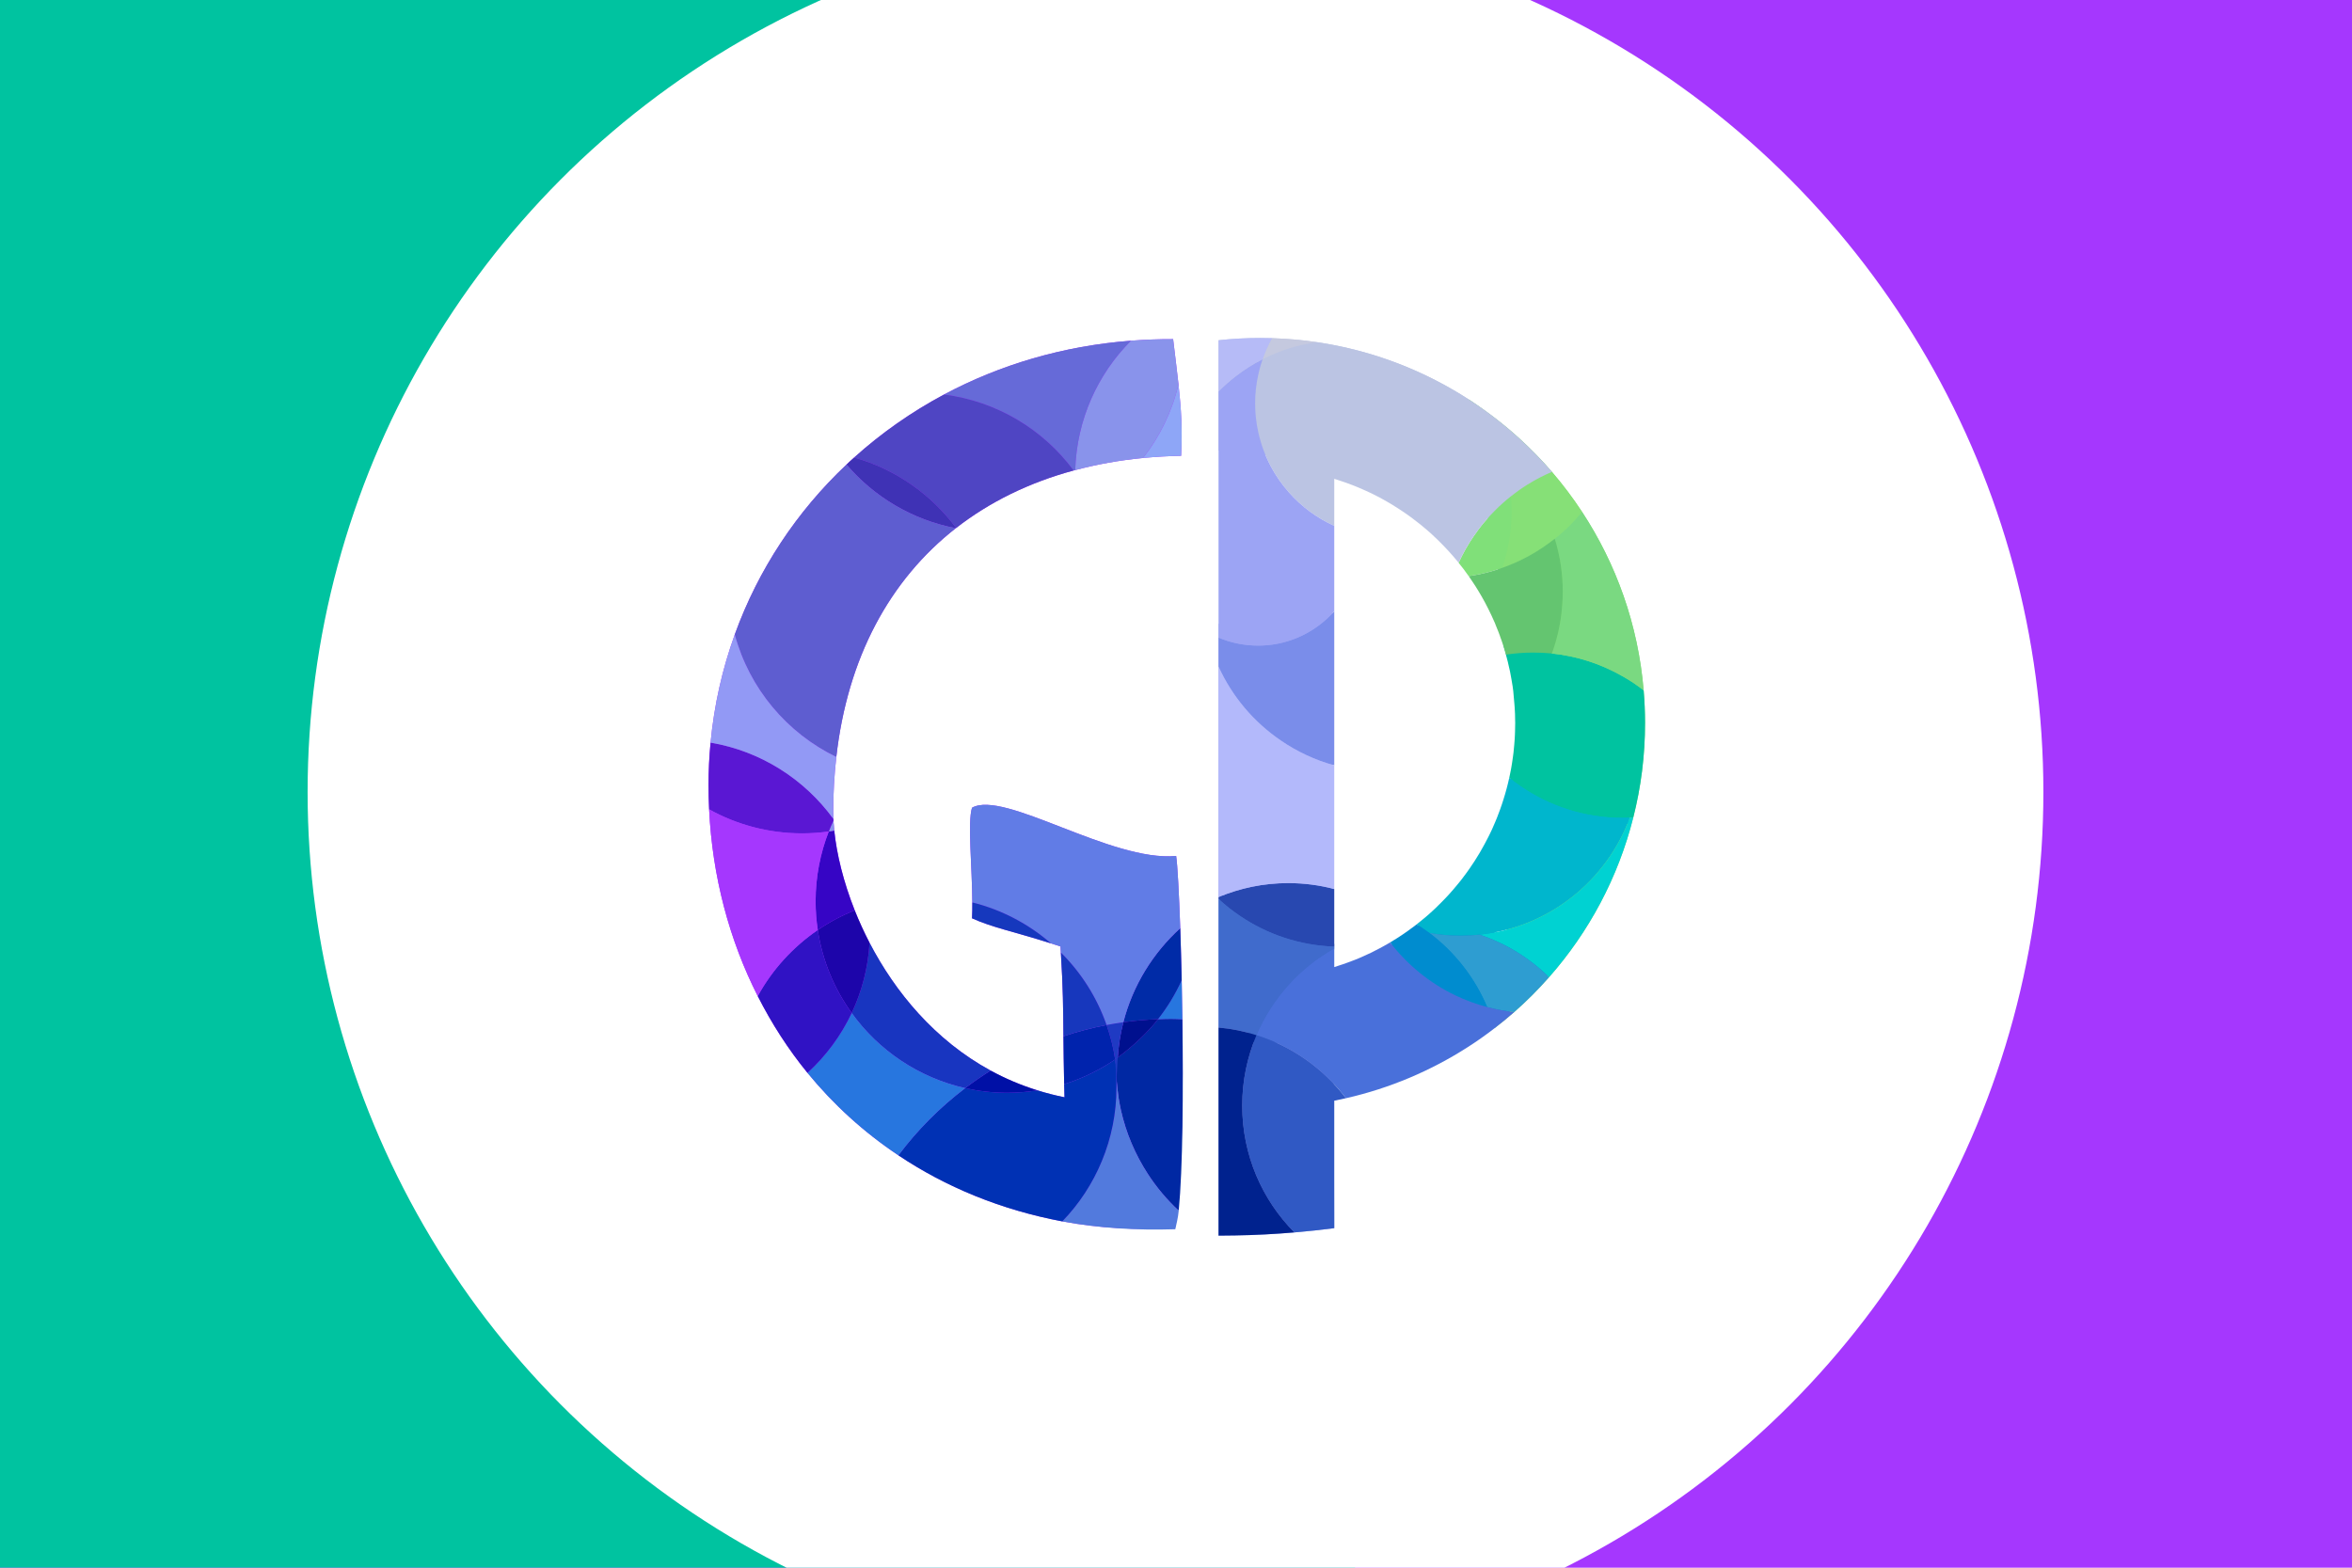 <?xml version="1.0" encoding="utf-8"?>
<!-- Generator: Adobe Illustrator 21.1.0, SVG Export Plug-In . SVG Version: 6.00 Build 0)  -->
<svg version="1.2" baseProfile="tiny" xmlns="http://www.w3.org/2000/svg" xmlns:xlink="http://www.w3.org/1999/xlink" x="0px"
	 y="0px" viewBox="0 0 729 486" xml:space="preserve">
<g id="Слой_1">
</g>
<g id="Слой_2">
	<g>
		<rect x="-28" y="-11" fill="#A537FE" width="779" height="514"/>
	</g>
	<g>
		<rect x="-70.888" y="-13" fill="#00C3A0" width="490.888" height="514"/>
	</g>
	<g>
		<circle fill="#FFFFFF" cx="364.344" cy="245.531" r="269"/>
	</g>
	<path fill="#A537FE" d="M366.473,315.971c-0.056-4.115-0.131-8.154-0.206-12.082c-0.131-5.742-0.281-11.203-0.449-16.14
		c-0.393-11.109-0.842-19.525-1.272-22.387c-20.255,1.87-53.302-20.573-63.27-14.962c-1.421,4.395,0.056,18.702,0.094,29.363
		c0.019,1.758-0.019,3.423-0.094,4.919c6.321,2.88,13.185,4.171,24.482,7.78c0.954,0.299,1.926,0.617,2.936,0.954
		c0.056,0.655,0.075,1.253,0.112,1.87c0.692,11.053,0.729,17.599,0.804,25.978c0.037,4.189,0.094,8.865,0.224,14.831
		c0.037,1.309,0.075,2.656,0.112,4.077c-2.899-0.58-5.704-1.309-8.397-2.151c-5.181-1.608-10.006-3.684-14.513-6.134
		c-17.281-9.407-29.587-24.351-37.517-39.612c-1.739-3.366-3.273-6.733-4.601-10.062c-3.516-8.865-5.592-17.449-6.34-24.725
		c-0.112-1.066-0.187-2.113-0.243-3.123c-0.019-0.168-0.019-0.318-0.019-0.486c-0.037-0.767-0.056-1.515-0.056-2.226
		c0-5.873,0.337-11.521,0.954-16.982c3.46-30.653,16.477-54.836,37.031-70.92c0.037-0.019,0.075-0.037,0.112-0.075
		c10.324-8.042,22.555-14.064,36.414-17.823c0.168-0.037,0.337-0.075,0.486-0.112c6.658-1.777,13.672-3.048,21.04-3.759
		c3.853-0.374,7.78-0.599,11.801-0.673c0.411-8.154,0.019-14.438-0.823-22.162c-0.449-4.096-1.01-8.584-1.664-14.008
		c-4.414-0.019-8.771,0.15-13.073,0.486c-21.059,1.608-40.659,7.462-57.94,16.683c-10.137,5.424-19.469,11.97-27.848,19.525
		c-0.804,0.711-1.608,1.44-2.375,2.188c-15.43,14.55-27.343,32.505-34.637,52.685c-3.834,10.604-6.396,21.844-7.5,33.515
		c-0.411,4.32-0.636,8.715-0.636,13.167c0,2.525,0.075,5.012,0.187,7.518c1.01,20.816,6.228,40.453,15.074,57.903
		c4.302,8.491,9.445,16.477,15.411,23.789c8.005,9.781,17.449,18.403,28.185,25.566c14.719,9.856,31.869,16.944,51.095,20.535
		c11.016,2.057,22.294,2.576,34.6,2.183c0.318-1.552,0.7-3.396,0.924-5.808C366.332,362.169,366.791,338.377,366.473,315.971z"/>
	<path fill="#BBC4E3" d="M481.012,146.278c-3.16-3.667-6.545-7.147-10.118-10.381c-4.702-4.288-9.742-8.2-15.083-11.698
		c-14.068-9.215-30.204-15.535-47.544-18.111c-4.57-0.677-9.215-1.091-13.936-1.241h-0.075c-1.241-0.038-2.464-0.056-3.705-0.056
		c-4.344,0-8.632,0.226-12.864,0.696v15.873v18.299C377.687,139.658,484.378,150.19,481.012,146.278z"/>
	<path fill="#86E077" d="M509.448,214.02c-1.693-20.33-8.501-39.212-19.108-55.368c-2.84-4.326-5.962-8.463-9.328-12.375
		c-3.16-3.667-6.545-7.147-10.118-10.381c-4.702-4.288-9.798-8.116-15.083-11.698c-7.155-4.849,10.377,42.191,13.689,92.302
		s-7.596,103.29-6.261,102.256c2.088-1.599,4.119-3.272,6.093-5.003c3.837-3.366,7.429-6.977,10.795-10.795
		c12.319-13.974,21.421-30.881,26.104-49.519c2.388-9.385,3.649-19.202,3.649-29.32C509.88,220.715,509.73,217.349,509.448,214.02z
		 M469.738,222.805"/>
	<path fill="#9CA4F4" d="M413,181l-35.313,12.408l0,84.706v0.564v39.871v64.508c1.655,0,3.329-0.019,4.984-0.056
		c0.019,0,0.019,0,0.019,0s0.019,0,0.019,0.019c0.038,0,0.056,0.019,0.075,0.019c-0.019-0.019-0.038-0.019-0.056-0.038
		c6.206-0.094,12.356-0.414,18.468-0.94c4.138-0.339,8.256-0.79,12.356-1.316L413,252V181z"/>
	<path fill="#008CCF" d="M421.333,297.667c10.667-2.667,26.333-18,26.333-18L482,300.333l-17.333,16.333
		C464.667,316.667,410.667,300.333,421.333,297.667z"/>
	<polygon fill="#00B6CD" points="467.333,245.333 469.333,236.333 506.667,245.667 504.667,255.333 473.333,259.667 	"/>
	<polygon fill="#406BCC" points="384,303.583 387.583,323.167 401,323.333 413.333,299.75 413.167,291.917 388.917,296.5 	"/>
	<polygon fill="#406BCC" points="378,277.083 378.167,281.333 404.167,296.75 413.25,294 412.833,290.5 	"/>
	<polygon fill="#00C3A0" points="466.064,200.326 466.949,203.412 480.871,202.814 480.895,201.881 	"/>
	<path fill="#406BCC" d="M413.547,292.609l-0.016,1.703l-2.703,2.156l-1.547-3.969C409.328,292.516,413.547,292.609,413.547,292.609
		z"/>
	<g>
		<path fill="#0028A3" d="M366.473,315.971c-1.178-0.056-2.357-0.112-3.572-0.112c-1.328,0-2.637,0.056-3.965,0.094
			c-3.348,4.302-8.005,8.584-12.475,11.857c-0.281,0.206-0.542,0.411-0.823,0.598v0.019h-0.019v0.019v0.019
			c0.037,0.224,0.075,0.43,0.112,0.636c0,0.037,0.019,0.075,0.019,0.112c0.094,0.561,0.187,1.047,0.224,1.721
			c0.019,0.224,0.019,0.468,0.019,0.729c0,0.655,0.019,1.328,0.056,1.982c0.037,1.178,0.131,2.338,0.262,3.479
			c0,0.019,0,0.037,0,0.056c0.038,0.382,0.099,0.747,0.144,1.122c0.081,0.744,0.174,1.485,0.286,2.225
			c0.206,1.234,0.43,2.45,0.692,3.647c0.804,3.535,1.908,6.976,3.292,10.268c1.403,3.292,3.067,6.434,4.994,9.407
			c2.731,4.227,5.966,8.079,9.632,11.465c0-0.019,0-0.037,0-0.056C366.604,362.334,366.791,338.339,366.473,315.971z"/>
		<path fill="#527ADD" d="M355.719,363.849c-1.926-2.974-3.591-6.116-4.994-9.407s-2.506-6.714-3.292-10.268
			c-0.262-1.197-0.486-2.413-0.692-3.647c-0.112-0.74-0.205-1.482-0.286-2.225c-0.045-0.375-0.107-0.74-0.144-1.122
			c0-0.019,0-0.037,0-0.056c-0.131-1.141-0.224-2.3-0.262-3.479c0,1.066,0,2.338,0,3.479c0,16.065-6.434,30.822-16.795,41.519
			c0.094,0.019,0.206,0.037,0.299,0.056c10.922,2.02,22.536,2.768,34.73,2.375c0.318-1.534,0.842-3.366,1.066-5.76
			C361.685,371.929,358.45,368.076,355.719,363.849z"/>
		<path fill="#2776DF" d="M362.901,315.859c1.216,0,2.394,0.056,3.572,0.112c-0.056-4.115-0.131-8.154-0.206-12.082
			c-1.964,4.32-4.432,8.379-7.331,12.063C360.264,315.915,361.573,315.859,362.901,315.859z"/>
		<path fill="#8EA6F7" d="M366.099,141.309c0.411-8.154,0.019-14.438-0.823-22.162c-2.001,8.453-5.798,16.215-10.978,22.836
			C358.151,141.608,362.078,141.384,366.099,141.309z"/>
		<path fill="#002BA7" d="M348.182,316.906c3.535-0.505,7.126-0.804,10.754-0.954c2.899-3.684,5.368-7.743,7.331-12.063
			c-0.131-5.742-0.281-11.203-0.449-16.14C357.365,295.436,351.118,305.498,348.182,316.906z"/>
		<path fill="#617CE6" d="M348.182,316.906c2.936-11.409,9.183-21.47,17.636-29.157c-0.393-11.109-0.842-19.525-1.272-22.387
			c-20.255,1.87-53.302-20.573-63.27-14.962c-1.421,4.395,0.056,18.702,0.094,29.363c9.164,2.282,17.468,6.714,24.388,12.699
			c0.954,0.299,1.926,0.617,2.936,0.954c0.056,0.655,0.075,1.253,0.112,1.87c6.303,6.247,11.184,13.915,14.176,22.48
			C344.703,317.43,346.443,317.149,348.182,316.906z"/>
		<path fill="#8993EB" d="M354.298,141.982c5.181-6.621,8.977-14.382,10.978-22.836c-0.449-4.096-1.01-8.584-1.664-14.008
			c-4.414-0.019-8.771,0.15-13.073,0.486c-10.305,10.342-16.814,24.463-17.281,40.117
			C339.916,143.965,346.929,142.693,354.298,141.982z"/>
		<path fill="#00108E" d="M346.461,327.81c4.47-3.273,9.127-7.556,12.475-11.857c-3.628,0.15-7.219,0.449-10.754,0.954
			C347.266,320.422,346.705,324.069,346.461,327.81z"/>
		<path fill="#1F3AC3" d="M342.983,317.766c1.197,3.404,2.113,6.976,2.656,10.642c0.281-0.187,0.542-0.393,0.823-0.598
			c0.243-3.741,0.804-7.388,1.721-10.904C346.443,317.149,344.703,317.43,342.983,317.766z"/>
		<path fill="#0023AD" d="M345.62,328.446v-0.019h0.019v-0.019c-0.542-3.666-1.459-7.238-2.656-10.642
			c-4.563,0.879-9.033,2.039-13.372,3.497c0.037,4.189,0.094,8.865,0.224,14.831c5.686-1.758,10.978-4.376,15.785-7.631V328.446z"/>
		<path fill="#666AD8" d="M332.771,145.854c0.168-0.037,0.337-0.075,0.486-0.112c0.468-15.654,6.976-29.774,17.281-40.117
			c-21.059,1.608-40.659,7.462-57.94,16.683C309.038,124.402,323.364,133.173,332.771,145.854z"/>
		<path fill="#1737BD" d="M328.806,295.286c0.692,11.053,0.729,17.599,0.804,25.978c4.339-1.459,8.809-2.618,13.372-3.497
			C339.99,309.201,335.109,301.533,328.806,295.286z"/>
		<path fill="#0031B4" d="M346.05,333.645c-0.037-0.655-0.056-1.328-0.056-1.982c0-0.262,0-0.505-0.019-0.729
			c-0.075-0.58-0.15-1.16-0.224-1.721c0-0.037-0.019-0.075-0.019-0.112c-0.037-0.206-0.075-0.411-0.112-0.636
			c-4.807,3.254-10.099,5.873-15.785,7.631c0.037,1.309,0.075,2.656,0.112,4.077c-2.899-0.58-5.704-1.309-8.397-2.151
			c-3.067,0.486-6.19,0.748-9.37,0.748c-4.47,0-8.828-0.505-13.017-1.44c-7.818,5.947-14.812,12.961-20.704,20.835
			c14.644,9.8,31.682,16.87,50.796,20.479c10.361-10.698,16.795-25.454,16.795-41.519C346.05,335.983,346.05,334.711,346.05,333.645
			z"/>
		<path fill="#4F45C3" d="M296.358,163.677c10.324-8.042,22.555-14.064,36.414-17.823c-9.407-12.68-23.733-21.452-40.173-23.546
			c-10.137,5.424-19.469,11.97-27.848,19.525C277.562,145.442,288.633,153.26,296.358,163.677z"/>
		<path fill="#1638BD" d="M301.276,284.682c6.321,2.88,13.185,4.171,24.482,7.78c-6.92-5.985-15.224-10.417-24.388-12.699
			C301.389,281.521,301.351,283.186,301.276,284.682z"/>
		<path fill="#0010A6" d="M312.18,338.769c3.179,0,6.303-0.262,9.37-0.748c-5.181-1.608-10.006-3.684-14.513-6.134
			c-2.712,1.702-5.33,3.516-7.874,5.442C303.352,338.264,307.71,338.769,312.18,338.769z"/>
		<path fill="#1835C0" d="M299.163,337.329c2.544-1.926,5.162-3.74,7.874-5.442c-17.281-9.407-29.587-24.351-37.517-39.612
			c-0.449,7.743-2.394,15.093-5.536,21.77C272.325,325.64,284.762,334.094,299.163,337.329z"/>
		<path fill="#3F32B5" d="M296.245,163.752c0.037-0.019,0.075-0.037,0.112-0.075c-7.724-10.417-18.796-18.235-31.607-21.844
			c-0.804,0.711-1.608,1.44-2.375,2.188C270.941,154.045,282.78,161.171,296.245,163.752z"/>
		<path fill="#2776DF" d="M299.163,337.329c-14.401-3.236-26.838-11.689-35.179-23.285c-3.329,7.051-8.005,13.354-13.709,18.553
			c8.005,9.781,17.449,18.403,28.185,25.566C284.351,350.29,291.345,343.277,299.163,337.329z"/>
		<path fill="#5E5DD0" d="M259.215,234.671c3.46-30.653,16.477-54.836,37.031-70.92c-13.466-2.581-25.304-9.707-33.87-19.731
			c-15.43,14.55-27.343,32.505-34.637,52.685C232.246,213.444,243.897,227.247,259.215,234.671z"/>
		<path fill="#1D05AA" d="M263.984,314.045c3.142-6.677,5.087-14.027,5.536-21.77c-1.739-3.366-3.273-6.733-4.601-10.062
			c-4.058,1.627-7.892,3.666-11.446,6.097C254.894,297.811,258.597,306.582,263.984,314.045z"/>
		<path fill="#3605C5" d="M252.8,279.389c0,3.03,0.224,6.022,0.673,8.921c3.553-2.431,7.387-4.47,11.446-6.097
			c-3.516-8.865-5.592-17.449-6.34-24.725c-0.561,0.094-1.122,0.187-1.702,0.281C254.258,264.464,252.8,271.758,252.8,279.389z"/>
		<path fill="#8A92ED" d="M258.579,257.488c-0.112-1.066-0.187-2.113-0.243-3.123c-0.524,1.103-1.01,2.244-1.459,3.404
			C257.457,257.675,258.018,257.582,258.579,257.488z"/>
		<path fill="#5A17D3" d="M256.877,257.769c0.449-1.16,0.935-2.3,1.459-3.404c-0.019-0.168-0.019-0.318-0.019-0.486
			c-8.94-12.287-22.462-21.022-38.078-23.659c-0.411,4.32-0.636,8.715-0.636,13.167c0,2.525,0.075,5.012,0.187,7.518
			c8.528,4.732,18.347,7.444,28.802,7.444C251.397,258.349,254.165,258.143,256.877,257.769z"/>
		<path fill="#9299F5" d="M258.317,253.879c-0.037-0.767-0.056-1.515-0.056-2.226c0-5.873,0.337-11.521,0.954-16.982
			c-15.317-7.425-26.969-21.227-31.476-37.966c-3.834,10.604-6.396,21.844-7.5,33.515
			C235.855,232.857,249.377,241.591,258.317,253.879z"/>
		<path fill="#3012C4" d="M263.984,314.045c-5.386-7.462-9.089-16.234-10.511-25.735c-7.705,5.274-14.102,12.287-18.609,20.498
			c4.302,8.491,9.445,16.477,15.411,23.789C255.979,327.398,260.655,321.095,263.984,314.045z"/>
		<path fill="#A537FE" d="M253.473,288.31c-0.449-2.899-0.673-5.891-0.673-8.921c0-7.631,1.459-14.925,4.077-21.62
			c-2.712,0.374-5.48,0.58-8.285,0.58c-10.455,0-20.273-2.712-28.802-7.444c1.01,20.816,6.228,40.453,15.074,57.903
			C239.371,300.598,245.768,293.584,253.473,288.31z"/>
	</g>
	<g>
		<path fill="#00C3A0" d="M509.448,214.02c-2.05-1.617-4.232-3.084-6.526-4.363c-6.582-3.78-13.992-6.244-21.91-7.071
			c-1.899-0.188-3.818-0.282-5.774-0.282c-2.877,0-5.717,0.226-8.482,0.639c0.019,0.038,0.019,0.075,0.038,0.113
			c0.038,0.169,0.094,0.339,0.132,0.508v0.019c0.15,0.508,0.282,1.053,0.414,1.58c0.245,0.997,0.47,2.012,0.696,3.047
			c0.15,0.771,0.301,1.561,0.433,2.351c0.056,0.263,0.094,0.527,0.132,0.79c0.169,0.959,0.339,1.918,0.433,2.896
			c0.132,1.448,0.245,2.915,0.357,4.062c0.019,0.357,0.038,0.677,0.075,0.959c0.038,0.395,0.056,0.771,0.075,1.166
			c0.019,0.282,0.019,0.583,0.038,0.865c0.038,0.677,0.038,1.373,0.038,2.069c0.019,0.245,0.019,0.508,0.019,0.752
			c0,0.94-0.019,1.9-0.056,2.821c0,0.113-0.019,0.207-0.019,0.32c0.019,0.094,0,0.169,0,0.263c-0.038,1.072-0.113,2.144-0.207,3.216
			c-0.056,0.79-0.132,1.599-0.226,2.388c-0.019,0.094-0.019,0.207-0.038,0.301c0,0.019,0,0.019,0,0.038
			c0,0.038-0.019,0.094-0.019,0.132c-0.056,0.433-0.113,0.846-0.169,1.279c-0.075,0.583-0.169,1.185-0.263,1.787
			c-0.056,0.414-0.132,0.827-0.207,1.241c-0.019,0.075-0.019,0.15-0.038,0.226c-0.019,0.094-0.038,0.207-0.056,0.301
			c-0.075,0.395-0.15,0.771-0.226,1.147c-0.094,0.527-0.207,1.034-0.32,1.542c1.091,0.884,2.2,1.73,3.366,2.52
			c9.027,6.263,19.973,9.911,31.765,9.911c0.752,0,1.505-0.019,2.238-0.056c0.357,0,0.715-0.019,1.072-0.056
			c2.388-9.385,3.649-19.202,3.649-29.32C509.88,220.715,509.73,217.349,509.448,214.02z"/>
		<path fill="#7AD981" d="M481.896,167.003c1.617,5.191,2.482,10.72,2.482,16.437c0,1.542-0.056,3.047-0.207,4.57v0.019
			c-0.395,5.078-1.486,9.968-3.16,14.557c7.918,0.827,15.328,3.291,21.91,7.071c2.294,1.279,4.476,2.746,6.526,4.363
			c-1.693-20.33-8.501-39.212-19.108-55.368C487.839,161.737,484.999,164.539,481.896,167.003z"/>
		<path fill="#86E077" d="M471.063,151.788c-0.583,0.414-1.166,0.828-1.73,1.279c-0.357,0.245-0.696,0.508-1.034,0.79
			c0.15,1.58,0.226,3.178,0.226,4.796c0,6.093-1.034,11.942-2.934,17.396c5.962-2.088,11.453-5.172,16.306-9.046
			c3.103-2.464,5.943-5.266,8.444-8.35c-2.84-4.326-5.962-8.463-9.328-12.375c-2.633,1.11-5.172,2.445-7.579,3.949
			C472.624,150.735,471.834,151.243,471.063,151.788z"/>
		<path fill="#00B6CD" d="M466.963,244.525c-0.301,1.128-0.621,2.238-0.978,3.348c-0.339,1.091-0.696,2.163-1.091,3.235
			c-0.019,0.056-0.038,0.113-0.056,0.15c-0.226,0.602-0.451,1.204-0.677,1.787c0,0.038-0.019,0.075-0.038,0.113
			c-0.038,0.113-0.094,0.226-0.132,0.339c-0.056,0.113-0.094,0.207-0.132,0.32c-0.132,0.32-0.245,0.621-0.376,0.903
			c-0.263,0.639-0.564,1.298-0.828,1.918c-0.038,0.075-0.056,0.132-0.094,0.207c-0.075,0.169-0.15,0.339-0.226,0.508
			c-0.038,0.056-0.056,0.094-0.075,0.15c-0.019,0.019-0.019,0.038-0.019,0.056c-0.056,0.094-0.094,0.207-0.15,0.301
			c-0.15,0.32-0.301,0.621-0.451,0.94c-0.188,0.414-0.414,0.809-0.621,1.222c-0.282,0.564-0.564,1.128-0.884,1.674
			c-0.226,0.451-0.47,0.884-0.734,1.316c-0.226,0.451-0.489,0.903-0.752,1.335c-0.019,0.019-0.019,0.038-0.038,0.056
			c-0.019,0.038-0.038,0.056-0.056,0.094c-0.038,0.056-0.075,0.132-0.113,0.188c-0.903,1.505-1.843,2.99-2.859,4.438
			c-0.583,0.846-1.185,1.693-1.824,2.52c-0.602,0.828-1.241,1.655-1.918,2.445c-0.508,0.639-1.034,1.26-1.58,1.881l-0.056,0.056
			c-0.207,0.244-0.433,0.508-0.658,0.752c-0.038,0.038-0.056,0.075-0.094,0.113c-0.433,0.489-0.884,0.978-1.335,1.448
			c-0.207,0.226-0.433,0.47-0.677,0.696c-0.019,0.019-0.038,0.038-0.056,0.056c-0.376,0.395-0.752,0.79-1.147,1.166
			c-0.094,0.094-0.169,0.169-0.263,0.245c-0.658,0.677-1.316,1.316-1.994,1.918c-0.357,0.32-0.715,0.658-1.072,0.978
			c-0.376,0.32-0.733,0.639-1.11,0.959c-0.038,0.019-0.075,0.056-0.113,0.094c-0.677,0.583-1.392,1.147-2.106,1.711
			c-0.15,0.132-0.32,0.263-0.489,0.395c0.188,0.094,0.376,0.226,0.545,0.357c0.357,0.207,0.696,0.433,1.034,0.658
			c0.771,0.527,1.542,1.072,2.294,1.617h0.019l0.019,0.019c3.141,0.564,6.394,0.846,9.704,0.846c1.994,0,3.949-0.113,5.887-0.301
			c21.477-2.257,39.344-16.682,46.566-36.26c-0.734,0.038-1.486,0.056-2.238,0.056c-11.792,0-22.738-3.648-31.765-9.911
			c-1.166-0.79-2.276-1.636-3.366-2.52c-0.132,0.583-0.244,1.147-0.395,1.711C467.264,243.397,467.114,243.961,466.963,244.525z"/>
		<path fill="#00D2D2" d="M458.594,289.756c8.181,2.708,15.534,7.278,21.534,13.202c12.319-13.974,21.421-30.881,26.104-49.519
			c-0.357,0.038-0.715,0.056-1.072,0.056C497.938,273.074,480.072,287.499,458.594,289.756z"/>
		<path fill="#80E079" d="M455.04,178.362c0.075,0.075,0.132,0.15,0.188,0.245c0.376-0.056,0.733-0.113,1.091-0.169h0.019
			c0.771-0.132,1.542-0.263,2.313-0.433c2.37-0.508,4.702-1.147,6.94-1.956c1.899-5.454,2.934-11.303,2.934-17.396
			c0-1.617-0.075-3.216-0.226-4.796c-0.771,0.621-1.542,1.241-2.276,1.899c-0.451,0.395-0.884,0.79-1.316,1.185
			c-0.32,0.301-0.621,0.583-0.922,0.903c-1.316,1.279-2.577,2.633-3.743,4.043c-0.508,0.583-0.978,1.185-1.448,1.805
			c-0.075,0.094-0.15,0.188-0.226,0.282c-0.545,0.733-1.091,1.486-1.599,2.238c-1.787,2.595-3.348,5.36-4.664,8.256v0.019
			C453.14,175.748,454.118,177.027,455.04,178.362z"/>
		<path fill="#64C570" d="M484.171,188.01c0.15-1.523,0.207-3.028,0.207-4.57c0-5.717-0.865-11.247-2.482-16.437
			c-4.852,3.874-10.344,6.959-16.306,9.046c-2.238,0.809-4.57,1.448-6.94,1.956c-0.771,0.169-1.542,0.301-2.313,0.433h-0.019
			c-0.357,0.056-0.715,0.113-1.091,0.169c0.282,0.414,0.583,0.828,0.846,1.241c0.433,0.602,0.828,1.222,1.222,1.843
			c0.376,0.583,0.733,1.166,1.091,1.768c0.038,0.075,0.094,0.15,0.132,0.226c0,0.019,0.019,0.019,0.019,0.038
			c0.226,0.357,0.433,0.733,0.639,1.091c0.019,0.019,0.019,0.038,0.038,0.056c0.395,0.677,0.79,1.373,1.147,2.069
			c0.019,0.056,0.056,0.094,0.075,0.151c0.357,0.639,0.677,1.279,0.997,1.937c0.019,0.019,0.019,0.038,0.019,0.056
			c0.301,0.564,0.564,1.128,0.828,1.711c0.376,0.771,0.733,1.561,1.072,2.37c0.075,0.207,0.169,0.433,0.245,0.639
			c0.32,0.752,0.639,1.523,0.922,2.294c0.132,0.339,0.263,0.677,0.376,1.016c0.038,0.113,0.094,0.245,0.113,0.357
			c0.113,0.301,0.226,0.621,0.339,0.922c0.113,0.32,0.207,0.621,0.32,0.94c0.094,0.282,0.188,0.583,0.282,0.865
			c0.038,0.113,0.075,0.207,0.094,0.32c0.263,0.79,0.489,1.561,0.696,2.37c0,0.019,0.019,0.038,0.019,0.056
			c2.765-0.414,5.604-0.639,8.482-0.639c1.956,0,3.874,0.094,5.774,0.282c1.674-4.589,2.765-9.479,3.16-14.557V188.01z"/>
		<path fill="#BBC4E3" d="M391.228,111.711c-0.075,0.263-0.188,0.545-0.263,0.828c-0.132,0.395-0.244,0.771-0.357,1.166
			c-0.094,0.32-0.169,0.639-0.245,0.94c-0.132,0.489-0.244,0.978-0.357,1.486c-0.639,2.877-0.978,5.849-0.978,8.914
			c0,0.527,0.019,1.053,0.038,1.58c0,0.395,0.019,0.79,0.056,1.166c0,0.094,0,0.169,0.019,0.245c0.019,0.395,0.056,0.79,0.094,1.185
			c0.169,1.711,0.451,3.404,0.828,5.059c0.113,0.489,0.245,0.997,0.376,1.486c0.132,0.489,0.263,0.959,0.414,1.448
			c0.132,0.508,0.301,1.016,0.489,1.505c0,0.019,0,0.038,0.019,0.056c0.056,0.207,0.132,0.395,0.207,0.583
			c0.47,1.298,0.997,2.577,1.617,3.818c0.226,0.508,0.489,0.997,0.752,1.486c1.523,2.84,3.366,5.492,5.492,7.88
			c0,0.019,0,0.038,0.038,0.056c3.874,4.401,8.67,7.974,14.086,10.419V148.44c0.244,0.075,0.47,0.15,0.715,0.226
			c1.674,0.527,3.31,1.11,4.946,1.73c0.282,0.113,0.564,0.207,0.846,0.339c0.395,0.15,0.771,0.301,1.147,0.47
			c0.602,0.245,1.204,0.508,1.805,0.79c0.677,0.282,1.354,0.602,2.012,0.922c0.865,0.433,1.711,0.865,2.558,1.298
			c0.414,0.226,0.846,0.451,1.26,0.696c0.602,0.32,1.204,0.677,1.805,1.034c0.019,0,0.019,0.019,0.038,0.019
			c0.094,0.056,0.226,0.113,0.32,0.188c0.621,0.376,1.241,0.752,1.843,1.147c0.075,0.038,0.132,0.094,0.207,0.132
			c0.263,0.169,0.527,0.339,0.79,0.508c0.263,0.169,0.527,0.339,0.79,0.527c0.169,0.094,0.32,0.207,0.489,0.32
			c0.094,0.056,0.188,0.113,0.263,0.188c0.414,0.263,0.809,0.545,1.204,0.846c0.075,0.056,0.169,0.113,0.244,0.169
			c0.339,0.244,0.677,0.489,1.016,0.752c0.038,0.019,0.075,0.056,0.113,0.094c0.433,0.301,0.865,0.639,1.279,0.978
			c0.263,0.188,0.527,0.395,0.79,0.621c0.038,0.038,0.094,0.075,0.132,0.094c0.113,0.094,0.226,0.169,0.32,0.263
			c0.019,0.019,0.056,0.038,0.075,0.056c0.339,0.263,0.658,0.545,0.978,0.828c0.019,0,0.038,0.019,0.056,0.038
			c0.245,0.188,0.47,0.395,0.715,0.602c0.113,0.094,0.226,0.188,0.32,0.282c0.038,0.019,0.056,0.056,0.094,0.094
			c0.075,0.056,0.132,0.113,0.207,0.169c0.282,0.245,0.545,0.47,0.809,0.715c0.038,0.038,0.075,0.075,0.113,0.113
			c0.019,0.019,0.038,0.038,0.056,0.056c0.621,0.564,1.241,1.147,1.843,1.749c0.583,0.564,1.166,1.147,1.711,1.73
			c0.019,0.019,0.038,0.038,0.056,0.056c0.113,0.113,0.226,0.207,0.301,0.32c0.489,0.489,0.922,0.959,1.373,1.467
			c0.019,0.038,0.056,0.056,0.075,0.094c0.282,0.301,0.545,0.583,0.809,0.903c0.056,0.038,0.094,0.094,0.132,0.132
			c0.019,0.038,0.038,0.056,0.075,0.094c0.508,0.583,1.016,1.185,1.523,1.805c0.094,0.132,0.207,0.245,0.301,0.376
			c1.316-2.896,2.877-5.661,4.664-8.256c0.508-0.752,1.053-1.505,1.599-2.238c0.075-0.094,0.15-0.188,0.226-0.282
			c0.47-0.621,0.94-1.222,1.448-1.805c1.166-1.411,2.426-2.765,3.743-4.043c0.301-0.32,0.602-0.602,0.922-0.903
			c0.433-0.395,0.865-0.79,1.316-1.185c0.733-0.658,1.505-1.279,2.276-1.899c0.339-0.282,0.677-0.545,1.034-0.79
			c0.564-0.451,1.147-0.865,1.73-1.279c0.771-0.545,1.561-1.053,2.37-1.561c2.407-1.505,4.946-2.84,7.579-3.949
			c-3.16-3.667-6.545-7.147-10.118-10.381c-4.702-4.288-9.742-8.2-15.083-11.698c-14.068-9.215-30.204-15.535-47.544-18.111
			c-6.018,0.79-11.717,2.614-16.907,5.285C391.322,111.485,391.284,111.598,391.228,111.711z"/>
		<path fill="#2E9DD1" d="M452.707,290.057c-3.31,0-6.564-0.282-9.704-0.846c7.861,5.924,14.068,13.804,17.942,22.982
			c2.708,0.733,5.529,1.26,8.388,1.561c3.837-3.366,7.429-6.977,10.795-10.795c-5.999-5.924-13.353-10.494-21.534-13.202
			C456.657,289.944,454.701,290.057,452.707,290.057z"/>
		<path fill="#008CCF" d="M442.966,289.191c-0.752-0.545-1.523-1.091-2.294-1.617c-0.339-0.226-0.677-0.451-1.034-0.658
			c-0.169-0.132-0.357-0.263-0.545-0.357c-0.15,0.132-0.32,0.263-0.489,0.376c-0.414,0.32-0.846,0.658-1.279,0.94
			c-0.019,0.019-0.056,0.038-0.075,0.056c-0.132,0.132-0.263,0.226-0.414,0.32c-1.11,0.809-2.238,1.58-3.404,2.332l-0.019,0.019
			c-0.019,0-0.019,0-0.038,0.019c-0.075,0.038-0.132,0.075-0.207,0.132c-0.621,0.376-1.222,0.771-1.862,1.147
			c-0.132,0.094-0.282,0.169-0.433,0.263c5.341,6.94,12.243,12.582,20.18,16.4c3.141,1.505,6.451,2.727,9.892,3.63
			c-3.874-9.178-10.081-17.058-17.942-22.982l-0.019-0.019H442.966z"/>
		<path fill="#4970DA" d="M451.052,308.563c-7.937-3.818-14.839-9.46-20.18-16.4c-0.038,0.019-0.056,0.038-0.094,0.056
			c-0.094,0.056-0.263,0.15-0.451,0.263c-0.545,0.32-1.072,0.621-1.636,0.922c-0.357,0.207-0.715,0.395-1.072,0.583
			c-0.639,0.357-1.298,0.696-1.975,1.016c-0.169,0.094-0.357,0.188-0.545,0.282c-0.865,0.414-1.73,0.828-2.614,1.204
			c-0.019,0.019-0.038,0.019-0.056,0.019c-0.846,0.395-1.711,0.752-2.577,1.091c-0.056,0.019-0.094,0.038-0.15,0.056
			c-0.207,0.094-0.433,0.169-0.658,0.245c-0.094,0.038-0.188,0.075-0.282,0.113c-0.019,0-0.019,0.019-0.038,0.019
			c-0.395,0.169-0.828,0.32-1.241,0.451c-0.056,0.019-0.113,0.038-0.169,0.056c-0.019,0.019-0.019,0.019-0.038,0.019
			c-0.32,0.113-0.639,0.226-0.959,0.339c-0.903,0.32-1.824,0.621-2.765,0.903v-5.774c-10.739,6.018-19.258,15.497-24.11,26.894
			c11.171,3.498,20.819,10.438,27.74,19.54c13.635-3.103,26.367-8.538,37.764-15.854c2.859-1.824,5.623-3.78,8.294-5.849
			c2.088-1.599,4.119-3.272,6.093-5.003c-2.859-0.301-5.68-0.828-8.388-1.561C457.503,311.29,454.193,310.067,451.052,308.563z"/>
		<path fill="#7A8DEA" d="M397.058,229.611c4.984,3.404,10.532,6.018,16.494,7.654v-47.77c-1.392,1.58-2.953,3.028-4.645,4.288
			c-5.266,3.987-11.83,6.357-18.957,6.357c-4.344,0-8.501-0.884-12.262-2.464v8.971C381.918,215.976,388.67,223.913,397.058,229.611
			z"/>
		<path fill="#2848B0" d="M413.552,293.461v-17.848c-4.551-1.204-9.328-1.843-14.256-1.843c-7.654,0-14.951,1.542-21.609,4.344
			v0.564c2.088,1.937,4.326,3.705,6.695,5.304C392.77,289.643,402.775,293.084,413.552,293.461z"/>
		<path fill="#3059C4" d="M389.441,320.919c-2.84,6.714-4.42,14.086-4.42,21.835c0,15.346,6.169,29.207,16.174,39.306
			c4.138-0.339,8.256-0.79,12.356-1.316V341.23c1.222-0.245,2.426-0.489,3.63-0.771C410.26,331.357,400.612,324.417,389.441,320.919
			z"/>
		<path fill="#406BCC" d="M413.552,294.025v-0.564c-10.776-0.376-20.782-3.818-29.17-9.479c-2.37-1.599-4.608-3.366-6.695-5.304
			v39.871c4.062,0.357,7.993,1.166,11.754,2.37C394.293,309.522,402.813,300.043,413.552,294.025z"/>
		<path fill="#B3B9FB" d="M413.552,275.613v-1.599v-36.749c-5.962-1.636-11.51-4.25-16.494-7.654
			c-8.388-5.698-15.14-13.635-19.371-22.963v71.466c6.658-2.802,13.955-4.344,21.609-4.344
			C404.223,273.77,409,274.409,413.552,275.613z"/>
		<path fill="#C5C9DF" d="M392.507,108.363c-0.169,0.433-0.357,0.884-0.527,1.317c-0.226,0.564-0.433,1.128-0.621,1.693
			c5.191-2.671,10.889-4.495,16.907-5.285c-4.57-0.677-9.215-1.091-13.936-1.241h-0.075c-0.489,0.884-0.94,1.768-1.354,2.689
			C392.751,107.799,392.638,108.081,392.507,108.363z"/>
		<path fill="#9CA4F4" d="M408.906,193.784c1.693-1.26,3.254-2.708,4.645-4.288v-26.48c-5.416-2.445-10.212-6.018-14.086-10.419
			c-0.038-0.019-0.038-0.038-0.038-0.056c-2.125-2.388-3.968-5.04-5.492-7.88c-0.263-0.489-0.527-0.978-0.752-1.486
			c-0.621-1.241-1.147-2.52-1.617-3.818c-0.075-0.188-0.15-0.376-0.207-0.583c-0.019-0.019-0.019-0.038-0.019-0.056
			c-0.188-0.489-0.357-0.997-0.489-1.505c-0.15-0.489-0.282-0.959-0.414-1.448c-0.132-0.489-0.263-0.997-0.376-1.486
			c-0.376-1.655-0.658-3.348-0.828-5.059c-0.038-0.395-0.075-0.79-0.094-1.185c-0.019-0.075-0.019-0.15-0.019-0.245
			c-0.038-0.376-0.056-0.771-0.056-1.166c-0.019-0.527-0.038-1.053-0.038-1.58c0-3.066,0.339-6.037,0.978-8.914
			c0.113-0.508,0.226-0.997,0.357-1.486c0.075-0.301,0.15-0.621,0.245-0.94c0.113-0.395,0.226-0.771,0.357-1.166
			c0.075-0.282,0.188-0.564,0.263-0.828c0.038-0.113,0.075-0.226,0.113-0.339c-2.934,1.467-5.698,3.235-8.275,5.228
			c-1.9,1.467-3.705,3.047-5.379,4.758v18.299v27.646v30.373c3.761,1.58,7.918,2.464,12.262,2.464
			C397.077,200.141,403.64,197.771,408.906,193.784z"/>
		<path fill="#B6BBF7" d="M391.341,111.372h0.019c0.188-0.564,0.395-1.128,0.621-1.693c0.169-0.433,0.357-0.884,0.527-1.317
			c0.132-0.282,0.245-0.564,0.395-0.828c0.414-0.922,0.865-1.805,1.354-2.689c-1.241-0.038-2.464-0.056-3.705-0.056
			c-4.344,0-8.632,0.226-12.864,0.696v15.873c1.674-1.711,3.479-3.291,5.379-4.758C385.642,114.607,388.407,112.839,391.341,111.372
			z"/>
		<path fill="#00228E" d="M389.441,320.919c-3.761-1.204-7.692-2.012-11.754-2.37v64.508c1.655,0,3.329-0.019,4.984-0.056
			c0.019,0,0.019,0,0.019,0s0.019,0,0.019,0.019c0,0,0.019,0,0.019-0.019c6.206-0.094,12.356-0.414,18.468-0.94
			c-10.005-10.099-16.174-23.96-16.174-39.306C385.021,335.005,386.601,327.633,389.441,320.919z"/>
	</g>
	<polygon fill="#1F3AC3" points="346.438,327.781 346.063,334.781 345.628,328.422 	"/>
</g>
</svg>
